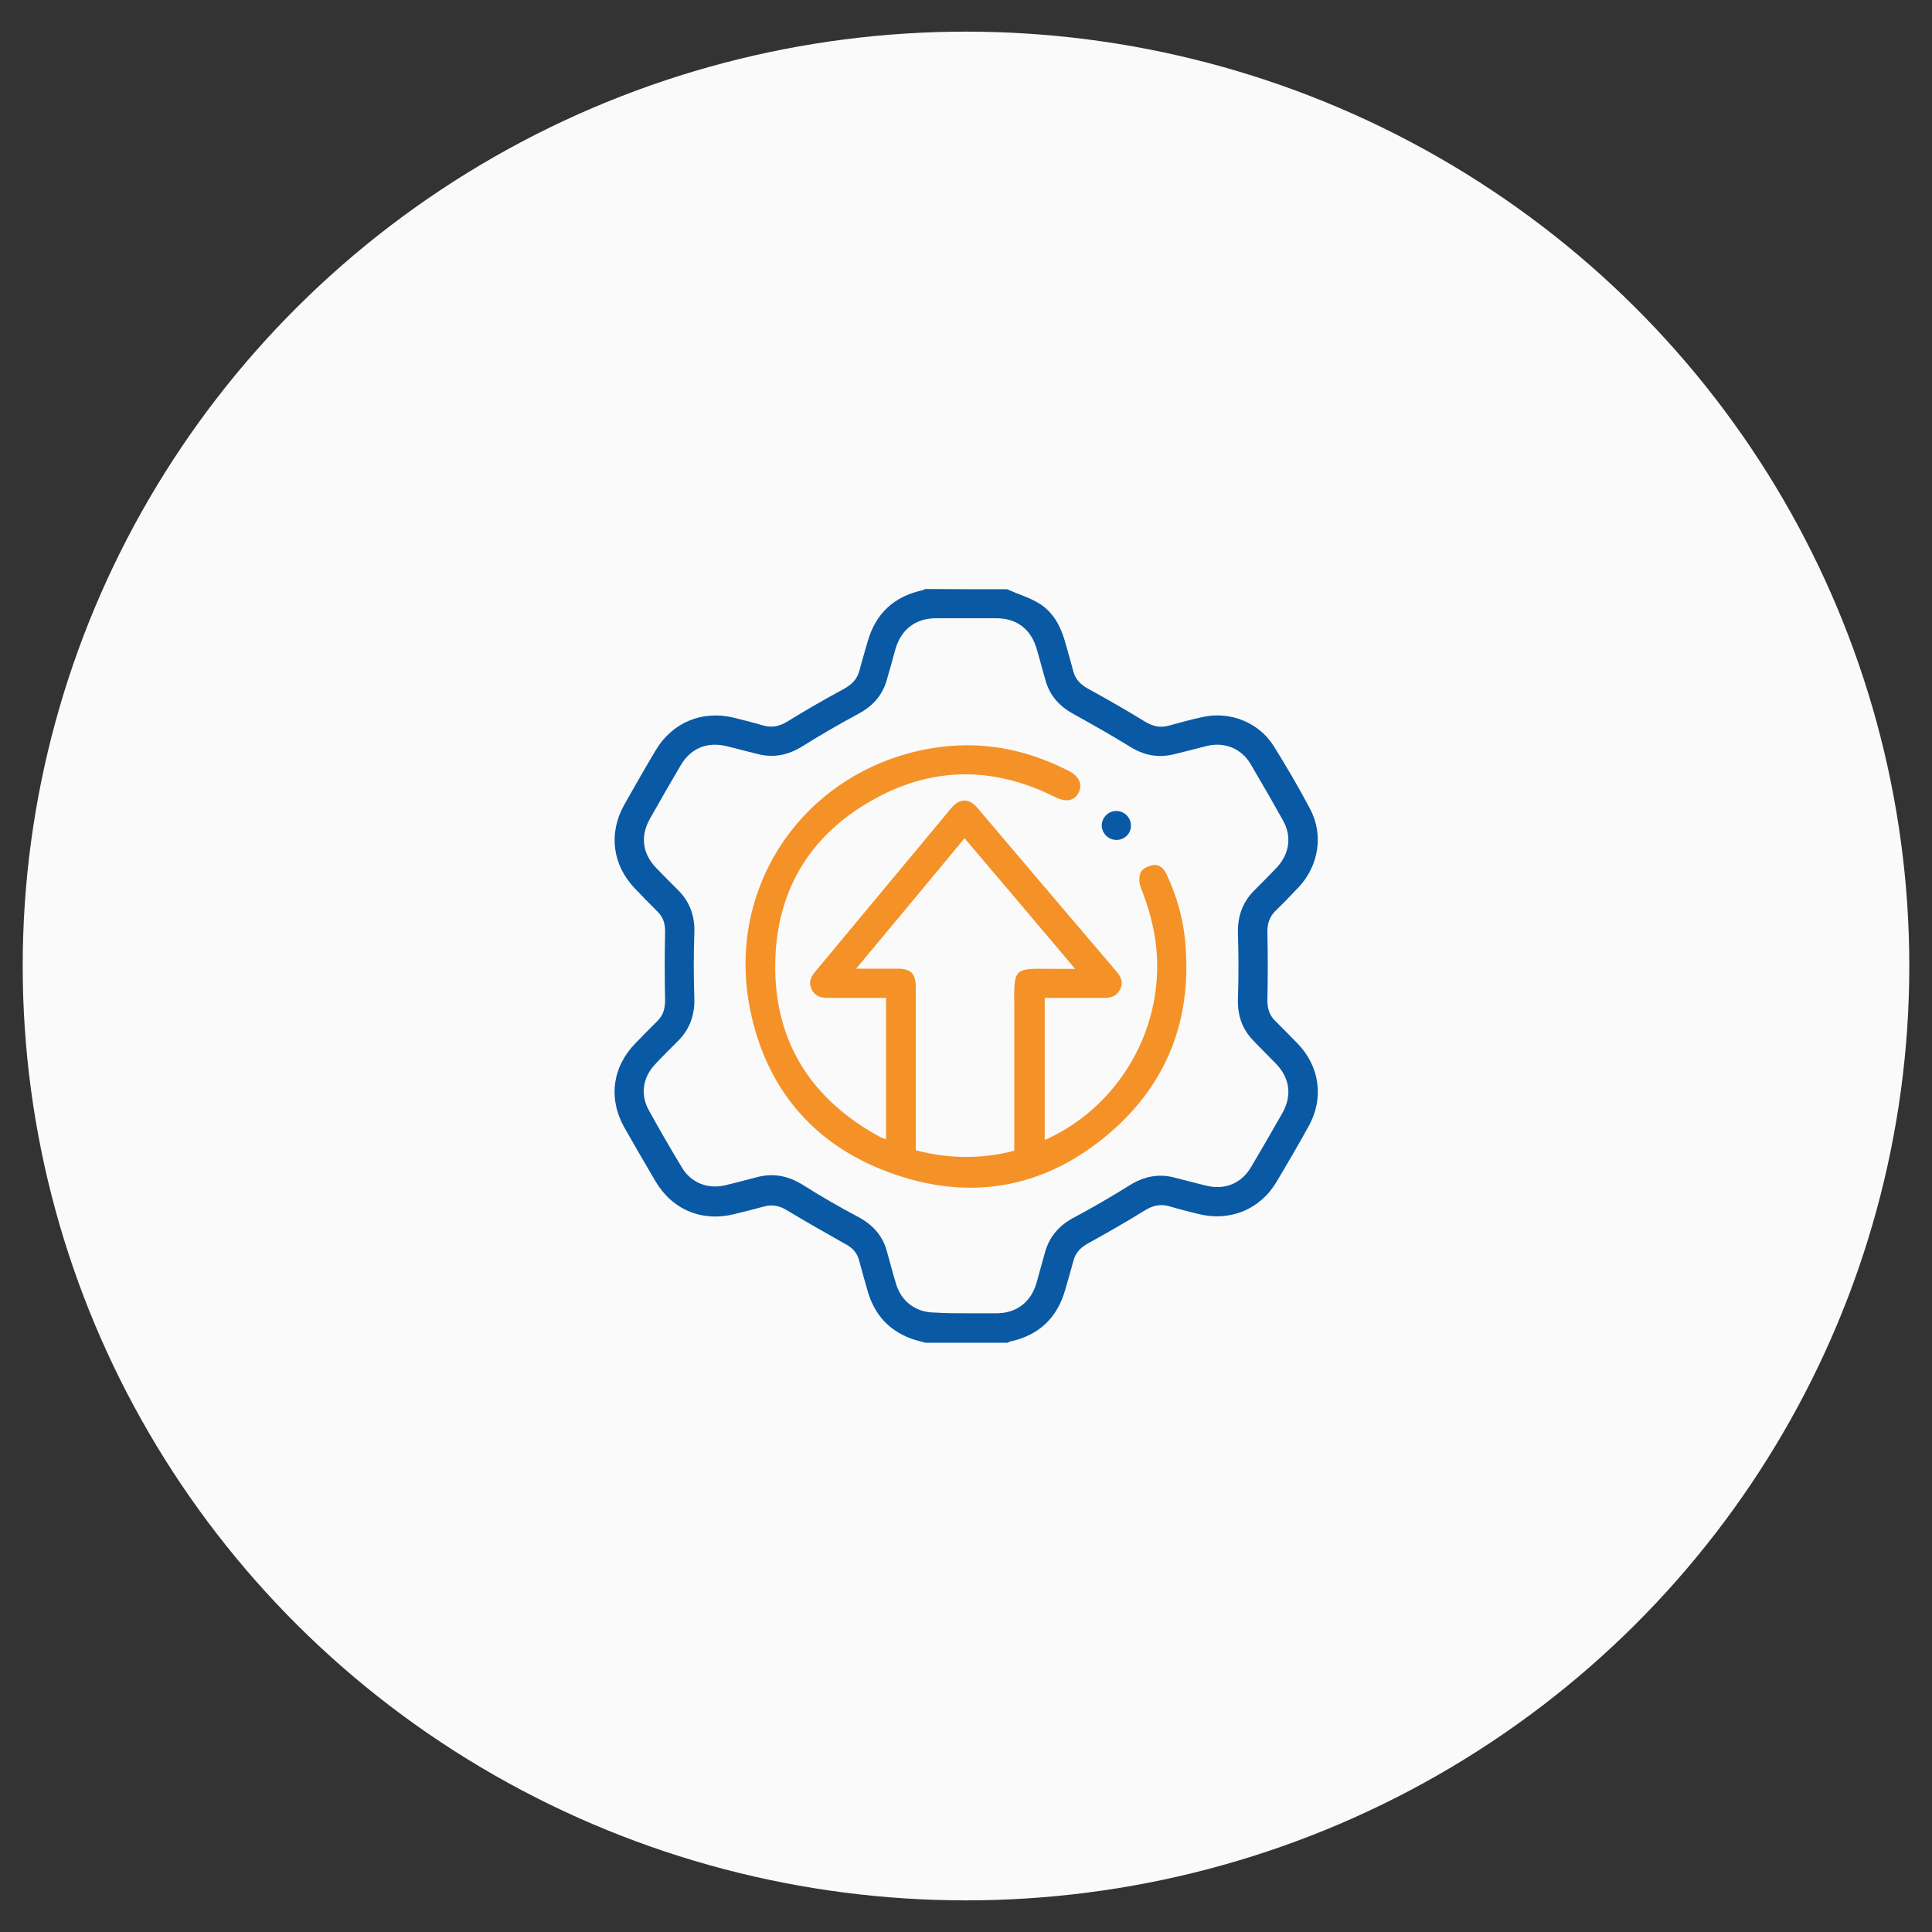 <svg xmlns="http://www.w3.org/2000/svg" xmlns:xlink="http://www.w3.org/1999/xlink" version="1.1" id="Layer_1" x="0px" y="0px" viewBox="94 -4 800 800" style="enable-background:new 94 -4 800 800;" xml:space="preserve"><rect x="94" y="-4" width="800" height="800" fill="#333333" stroke="none"/> <style type="text/css"> .st0{fill:#FAFAFA;} .st1{fill:#F59227;} .st2{fill:#0959A4;} </style> <ellipse class="st0" cx="494" cy="396" rx="390.6" ry="386.9"></ellipse> <g> </g> <g> </g> <path class="st1" d="M493.3,393.6c0.7,1.5,1.2,3.1,1.3,4.9c0-0.3-0.1-0.6-0.1-0.8C494.3,396.2,493.9,394.8,493.3,393.6z"></path> <path class="st1" d="M494,396.5c0-0.3-0.1-0.7-0.1-1C494,395.8,494,396.2,494,396.5z"></path> <g> <path class="st2" d="M511,240c4.5,2,9.3,3.4,13.5,6c5.4,3.4,8.5,8.9,10.3,15c1.2,4.3,2.5,8.6,3.6,12.9c0.9,3.4,3,5.5,6,7.2 c8,4.4,15.9,8.9,23.7,13.7c3.2,1.9,6.2,2.7,9.8,1.7c4.7-1.3,9.4-2.6,14.1-3.6c11.4-2.5,23.2,2.2,29.4,12 c5.3,8.5,10.4,17.2,15.1,26.1c5.6,10.6,3.6,23.3-4.6,32.2c-3.1,3.3-6.3,6.6-9.6,9.8c-2.7,2.6-3.6,5.6-3.5,9.3 c0.2,9.1,0.2,18.2,0,27.4c-0.1,3.6,0.7,6.6,3.3,9.1c3.1,3.1,6.2,6.2,9.2,9.3c9.2,9.5,11,22.7,4.6,34.2c-4.3,7.8-8.8,15.5-13.4,23.2 c-6.8,11.4-19.3,16.4-32.2,13.2c-4-1-8.1-2-12.1-3.2c-3.8-1.1-7-0.3-10.3,1.8c-7.6,4.7-15.3,9.1-23.1,13.4c-3.3,1.8-5.5,4-6.4,7.6 c-1,3.9-2.2,7.8-3.3,11.7c-3.3,11.7-10.9,18.9-22.8,21.5c-0.4,0.1-0.7,0.3-1.1,0.5c-11.4,0-22.8,0-34.1,0c-1.9-0.6-3.9-1-5.8-1.7 c-9.2-3.4-15.1-9.9-17.9-19.3c-1.3-4.4-2.5-8.8-3.7-13.2c-0.8-3.1-2.8-5.2-5.7-6.7c-8.2-4.6-16.4-9.3-24.4-14.1 c-3-1.8-6-2.3-9.3-1.4c-4,1.1-8,2.1-12.1,3.1c-13.4,3.4-25.8-1.7-32.8-13.6c-4.3-7.3-8.6-14.7-12.8-22.1c-6.8-12-5.1-25.1,4.5-35 c3-3.1,6.1-6.2,9.2-9.3c2.4-2.4,3.1-5.2,3.1-8.6c-0.2-9.3-0.2-18.6,0-28c0.1-3.4-0.7-6.2-3.1-8.6c-3.2-3.2-6.3-6.3-9.4-9.6 c-9.3-9.7-11-22.8-4.5-34.5c4.3-7.6,8.6-15.2,13.1-22.7c6.9-11.6,19.3-16.7,32.4-13.5c4,1,8.1,2,12.1,3.2c3.8,1.1,7,0.3,10.3-1.8 c7.5-4.6,15.1-9,22.9-13.2c3.3-1.8,5.7-4,6.7-7.8c1-3.9,2.2-7.8,3.3-11.7c3.3-11.8,10.9-18.9,22.8-21.5c0.4-0.1,0.7-0.3,1.1-0.5 C488.3,240,499.7,240,511,240z M493.8,539.8c4.3,0,8.5,0,12.8,0c8.3,0,14.3-4.6,16.6-12.6c1.2-4.2,2.3-8.4,3.5-12.6 c1.9-6.8,6.1-11.4,12.3-14.6c7.7-4.1,15.2-8.5,22.6-13.1c5.7-3.6,11.7-5,18.3-3.4c4.4,1.1,8.8,2.3,13.3,3.4c8,2,14.9-0.8,19-7.9 c4.3-7.3,8.6-14.7,12.8-22.1c4.1-7.3,3.1-14.6-2.8-20.6c-3.1-3.2-6.3-6.3-9.4-9.6c-4.6-4.8-6.4-10.5-6.2-17.2 c0.3-8.9,0.3-17.8,0-26.8c-0.2-6.9,1.7-12.8,6.5-17.7c3.2-3.3,6.5-6.5,9.6-9.8c5.2-5.6,6.3-12.8,2.6-19.4 c-4.4-7.9-8.9-15.7-13.5-23.5c-3.8-6.4-10.8-9.2-18.1-7.4c-4.6,1.1-9.2,2.4-13.9,3.5c-6.4,1.5-12.2,0.3-17.7-3.1 c-7.8-4.8-15.7-9.3-23.7-13.7c-5.6-3.1-9.6-7.4-11.4-13.6c-1.3-4.4-2.4-8.8-3.7-13.2c-2.3-8.2-8.3-12.8-16.7-12.8 c-8.3,0-16.7,0-25,0c-8.5,0-14.4,4.6-16.8,12.7c-1.2,4.4-2.4,8.8-3.7,13.2c-1.9,6.3-5.9,10.6-11.7,13.7 c-7.8,4.2-15.6,8.7-23.1,13.4c-5.8,3.6-11.7,4.9-18.3,3.3c-4.3-1.1-8.6-2.2-13-3.3c-8.2-2-15,0.8-19.2,8 c-4.3,7.3-8.5,14.6-12.6,21.9c-4.2,7.3-3.2,14.6,2.6,20.6c3,3.1,6.1,6.2,9.2,9.3c4.8,4.9,6.8,10.8,6.5,17.7 c-0.3,8.8-0.3,17.6,0,26.4c0.3,7.2-1.8,13.2-6.8,18.2c-3.2,3.2-6.5,6.4-9.6,9.8c-5,5.4-6,12.5-2.4,18.9c4.4,8,9,15.9,13.7,23.7 c3.8,6.3,10.7,9,17.9,7.3c4.4-1.1,8.9-2.2,13.3-3.4c6.9-1.8,13.1-0.4,19.1,3.4c7.3,4.6,14.7,8.9,22.3,12.9 c6.1,3.2,10.4,7.7,12.2,14.3c1.3,4.5,2.4,9,3.8,13.5c2.2,7.5,8.3,12,16.1,12C485.3,539.8,489.5,539.8,493.8,539.8z"></path> <path class="st1" d="M460.9,467.8c0-19.7,0-39,0-58.6c-6.9,0-13.7,0-20.5,0c-1.2,0-2.4,0-3.7,0c-3,0.1-5.4-0.9-6.7-3.7 c-1.3-2.8-0.2-5.1,1.6-7.2c15-18,30-36.1,45-54.1c3.8-4.5,7.5-9.1,11.3-13.6c3.5-4.1,7.3-4.2,10.8-0.1c19.3,22.7,38.5,45.4,57.8,68 c1.8,2.1,2.6,4.4,1.4,7c-1.2,2.7-3.5,3.7-6.4,3.7c-8.2,0-16.4,0-24.9,0c0,19.6,0,39,0,58.8c1-0.4,1.9-0.8,2.7-1.2 c29.2-14.4,46.7-45.9,43.5-78.3c-0.9-8.7-3.2-16.9-6.4-24.9c-0.8-1.9-0.9-4.8,0-6.5c0.7-1.5,3.3-2.6,5.1-2.9 c2.6-0.4,4.5,1.5,5.6,3.9c4,8.6,6.7,17.7,7.6,27.1c3.1,31.7-6.7,58.7-30.8,79.6c-25.9,22.4-56,28.7-88.5,17.8 c-33.2-11.1-54.1-34.7-60.9-69.1c-9.7-49.3,20.8-95.4,69.8-106.6c21.6-4.9,42.3-1.9,62,8.2c4.6,2.3,6.1,5.7,4.3,9.2 c-1.8,3.4-5.3,4-9.8,1.7c-23.6-11.8-47.6-12.8-71.2-1c-28.8,14.4-44.4,38.4-44.6,70.7c-0.2,32.3,15.4,56,43.8,71.3 C459.4,467.2,460,467.4,460.9,467.8z M493.4,343.1c-15,18.1-29.7,35.8-44.9,54c6.2,0,11.5,0,16.9,0c5.9,0,7.8,2,7.8,7.9 c0,21.3,0,42.7,0,64c0,1.1,0,2.2,0,3.3c13.8,3.6,27.2,3.7,40.8,0.2c0-1.2,0-2.3,0-3.4c0-17.8,0-35.5,0-53.3 c0-20.2-1.6-18.7,18.5-18.6c2,0,4,0,6.7,0C523.7,378.8,508.7,361.1,493.4,343.1z"></path> <path class="st2" d="M556.3,343.8c-3.3,0-6-2.7-6.1-5.9c0-3.3,2.6-6,5.9-6.1c3.5,0,6.2,2.7,6.2,6.1 C562.3,341.2,559.6,343.8,556.3,343.8z"></path> </g> </svg>